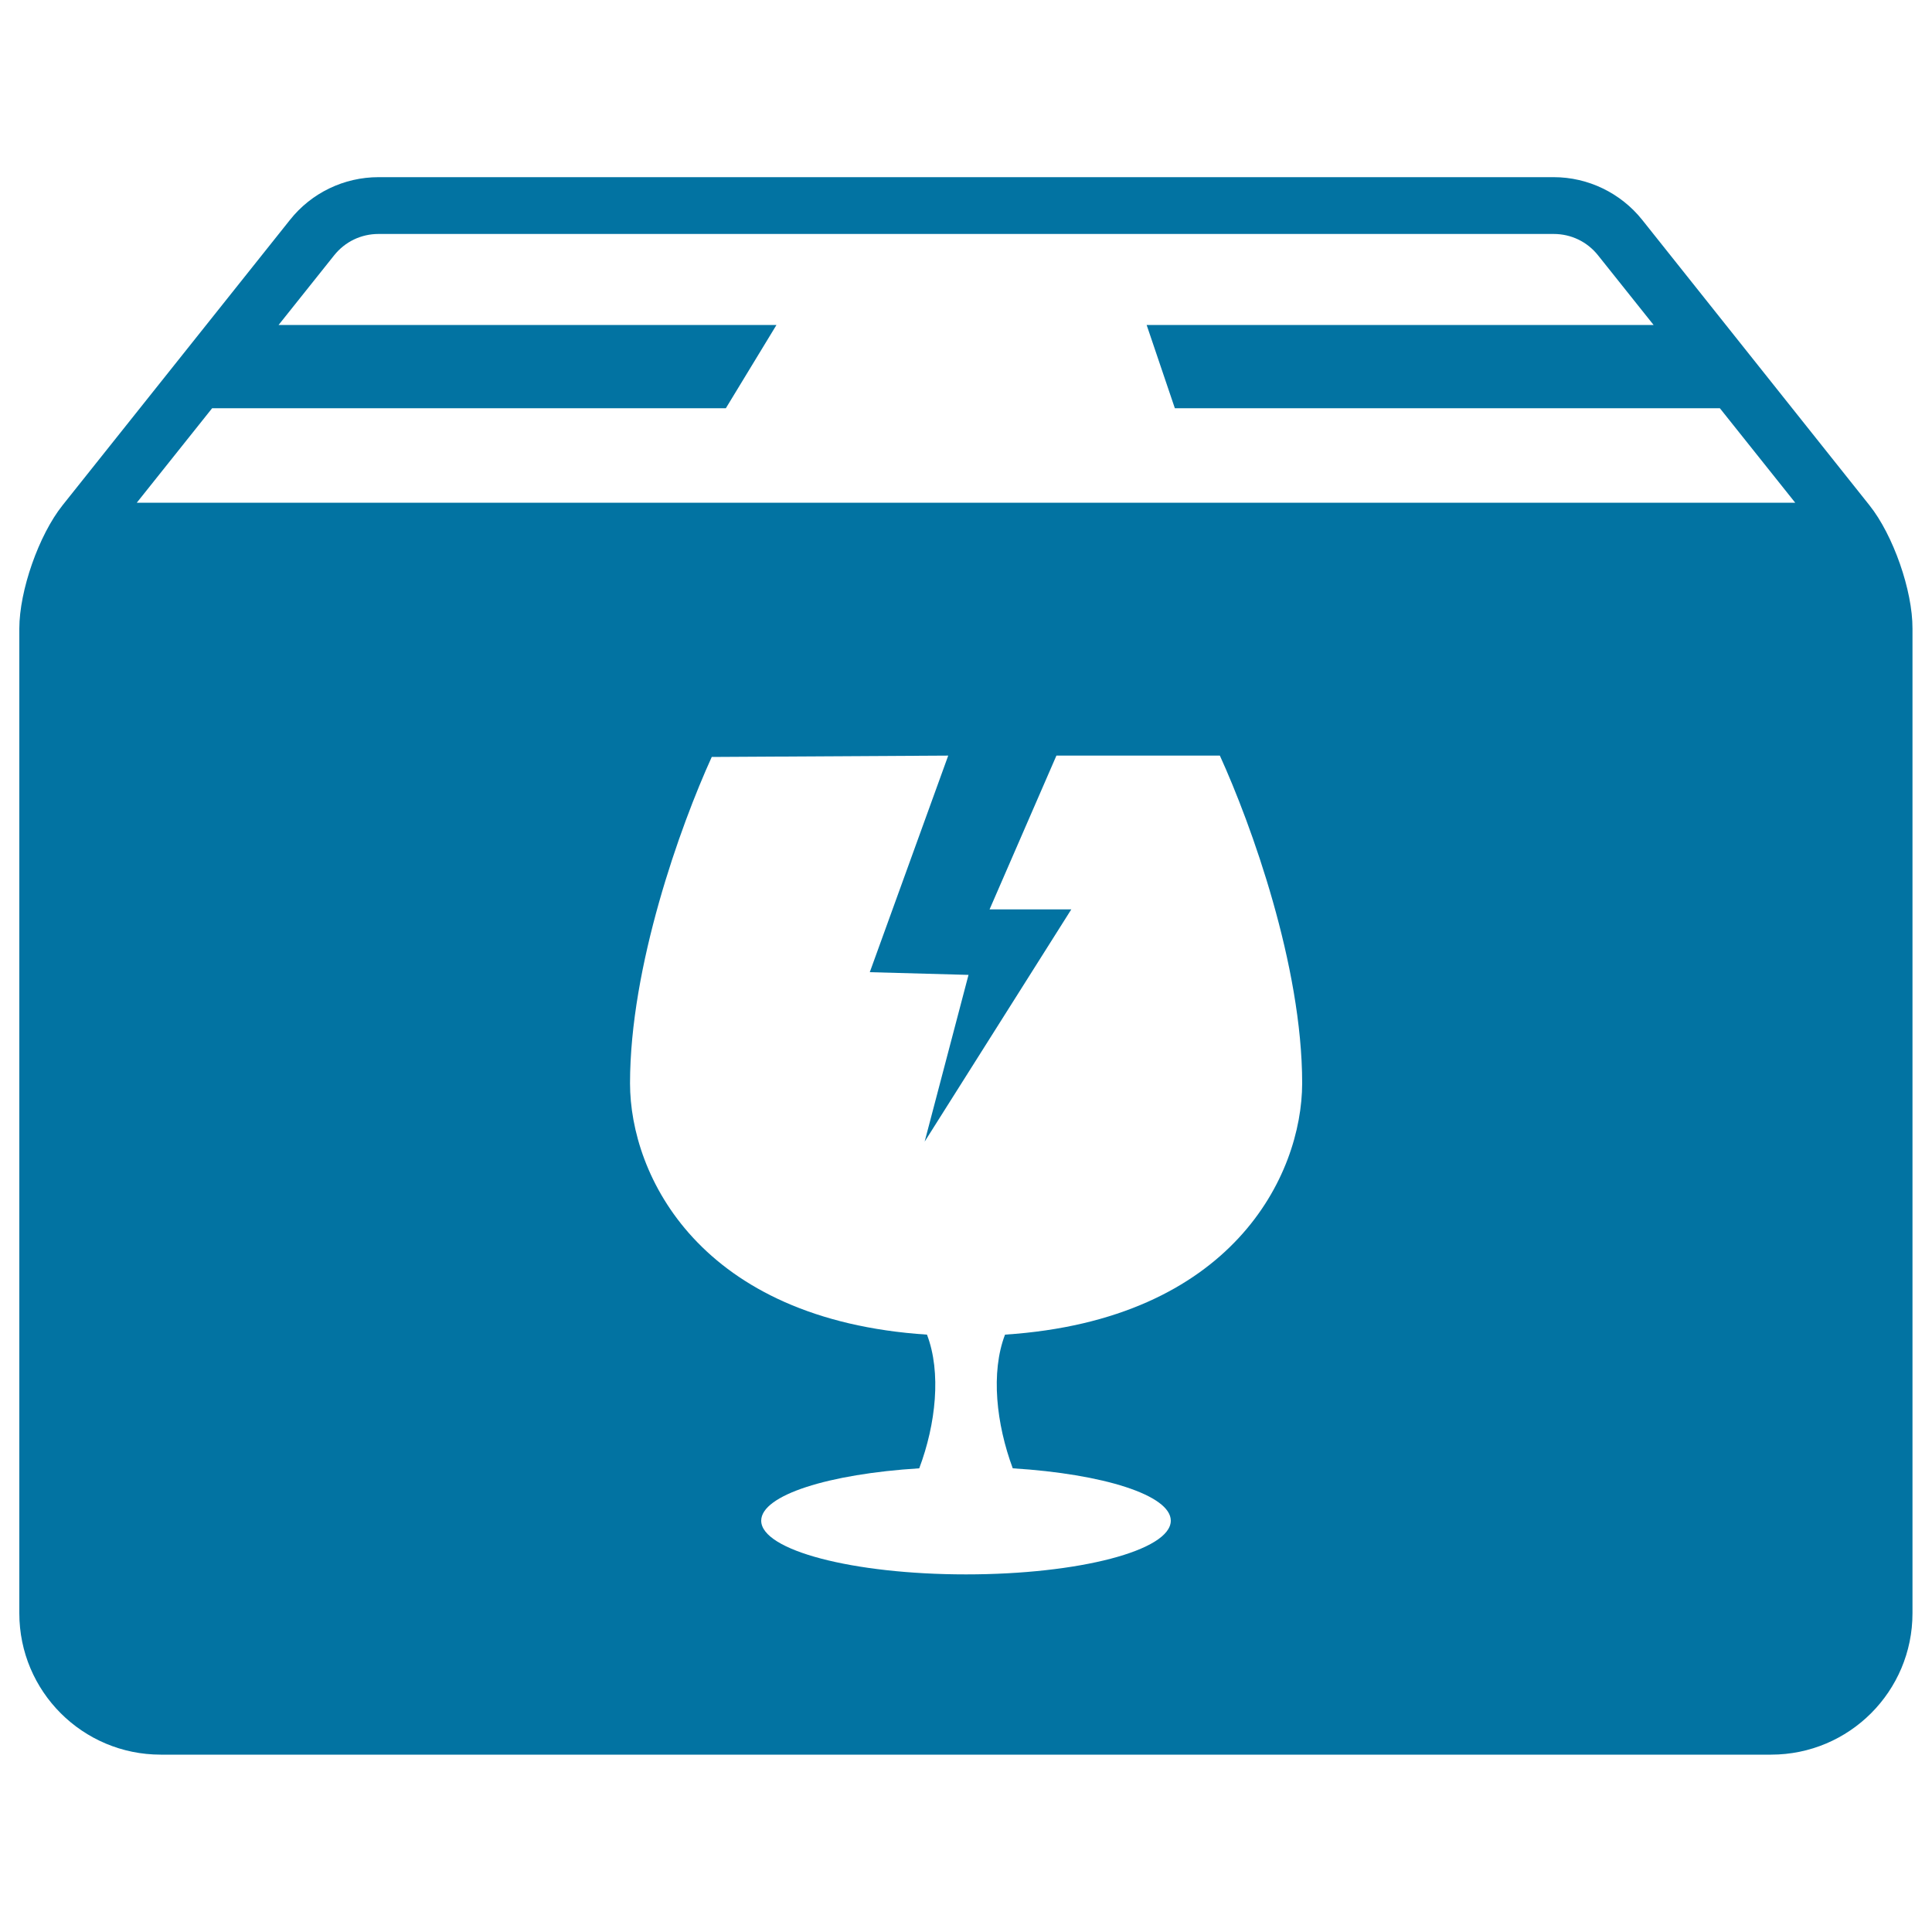 <svg xmlns="http://www.w3.org/2000/svg" viewBox="0 0 1000 1000" style="fill:#0273a2">
<title>Delivery Package Box With Fragile Content Symbol Of Broken Glass SVG icon</title>
<g><path d="M967.6,261.5L850,113.8c-11.1-13.9-28-22.1-45.8-22.1H195.9c-17.8,0-34.7,8.1-45.8,22.1L32.4,261.5C20.1,276.9,10,305.7,10,325.4V835c0,40.5,32.8,73.2,73.2,73.2h833.5c40.5,0,73.2-32.8,73.2-73.2V325.4C990,305.7,979.9,276.9,967.6,261.5z M520.2,690.8c-7.5,19.6-4.5,46.3,4,69.2c46.9,2.9,81.8,13.9,81.8,27.1c0,15.4-47.5,27.8-106,27.8c-58.6,0-106-12.5-106-27.8c0-13.2,34.9-24.2,81.8-27.1c8.6-22.9,11.5-49.6,4-69.2c-117.6-7.7-153.7-82.3-153.7-130.1c0-60.6,26-133.1,42.3-168.9l122.4-0.7l-40.6,112.1l51.1,1.4l-22.7,86.3l75.9-120.2h-42.3l34.6-79.6h84.6c16.2,35.6,42.6,108.6,42.6,169.6C673.9,608.4,637.8,683.1,520.2,690.8z M70.8,260.2l39-48.9h265.9l26.2-43.1H144.2l28.8-36.1c5.6-7,13.9-11,22.9-11h608.3c9,0,17.3,4,22.9,11l28.8,36.1H593.5l14.6,43.1h282.1l39,48.9H70.8z"/></g>
</svg>
